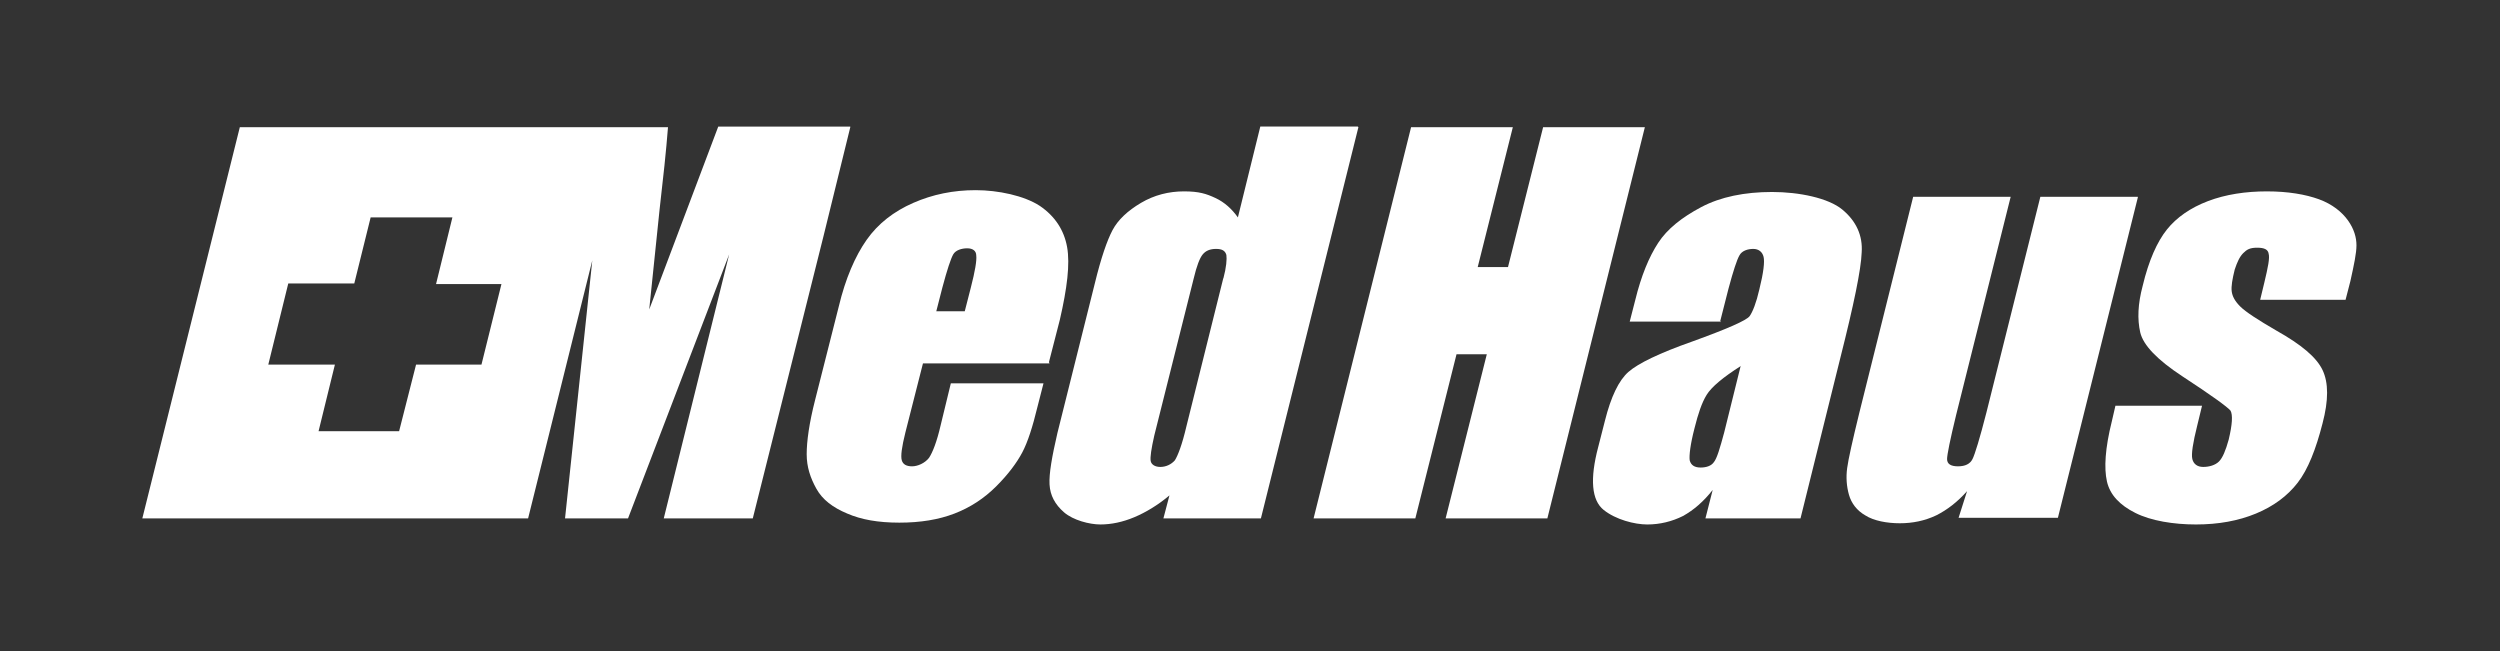 <svg xmlns="http://www.w3.org/2000/svg" id="Capa_1" viewBox="0 0 412.8 107.5"><rect x="0" y="0" width="412.8" height="107.5" fill="#333333" stroke="none"/><defs><style>      .st0 {        fill: #fff;      }    </style></defs><path class="st0" d="M173.3,60h-20.9l-2.9,11.4c-.6,2.4-.8,3.9-.6,4.6.2.7.8,1,1.7,1s2.1-.5,2.8-1.4c.6-.9,1.3-2.7,1.9-5.3l1.7-7h15.3l-1,3.9c-.8,3.3-1.6,5.8-2.5,7.5s-2.3,3.6-4.3,5.6c-2,2-4.3,3.5-6.9,4.5-2.6,1-5.6,1.5-9.1,1.5s-6.3-.5-8.6-1.5c-2.4-1-4.1-2.3-5.1-4.1s-1.6-3.6-1.6-5.7c0-2.1.4-5.1,1.4-9l3.9-15.4c1.1-4.6,2.7-8.3,4.6-11,1.9-2.7,4.5-4.7,7.7-6.1s6.6-2.1,10.3-2.1,8,.9,10.6,2.6c2.5,1.7,4,4,4.5,6.8s0,6.8-1.2,12l-1.8,7h0ZM159.3,51.4l1-3.9c.7-2.7,1-4.5.9-5.3,0-.8-.6-1.2-1.5-1.2s-1.9.3-2.3,1-1,2.5-1.8,5.5l-1,3.9h4.7Z"></path><path class="st0" d="M224.3,21l-16.1,64.6h-16.1l1-3.8c-1.9,1.6-3.9,2.8-5.8,3.6-1.9.8-3.8,1.2-5.6,1.2s-4.5-.7-6-2c-1.5-1.3-2.3-2.8-2.4-4.6s.4-4.6,1.3-8.5l6.2-24.8c1-4.1,2-7,2.9-8.7.9-1.7,2.5-3.2,4.7-4.5,2.2-1.3,4.6-1.9,7.1-1.9s3.7.4,5.2,1.1c1.5.7,2.7,1.8,3.7,3.2l3.7-15h16.1,0ZM202,46c.5-1.9.6-3.2.5-3.9-.2-.7-.7-1-1.7-1s-1.7.3-2.2.9c-.5.6-1,1.9-1.5,4l-6.5,25.9c-.5,2.2-.7,3.6-.6,4.2s.7,1,1.6,1,1.8-.4,2.4-1.1c.5-.8,1.2-2.6,1.9-5.6l6.1-24.5h0Z"></path><path class="st0" d="M271.6,21l-16.1,64.6h-16.8l6.8-27.1h-5l-6.8,27.1h-16.8l16.1-64.6h16.8l-5.8,23.1h5l5.8-23.1s16.8,0,16.8,0Z"></path><path class="st0" d="M284.2,53.1h-15.1l.9-3.5c1-4.1,2.3-7.2,3.8-9.5s3.9-4.2,7.1-5.9,7.2-2.5,11.7-2.5,9.3,1,11.6,2.9,3.4,4.3,3.2,7.1c-.1,2.8-1.3,8.6-3.5,17.3l-6.6,26.6h-15.7l1.2-4.7c-1.5,1.9-3.1,3.3-4.9,4.3-1.8.9-3.8,1.4-5.9,1.4s-5.2-.8-7.2-2.4c-2-1.6-2.3-5.1-.9-10.4l1.1-4.3c1-4,2.3-6.7,3.9-8.1,1.6-1.4,5.1-3.1,10.5-5,5.8-2.1,9-3.5,9.5-4.2.5-.7,1.1-2.2,1.6-4.4.7-2.8.9-4.6.7-5.4-.2-.8-.8-1.3-1.7-1.3s-1.9.3-2.3,1.1c-.4.7-1,2.5-1.8,5.5l-1.4,5.5h0ZM287.5,60.4c-3,1.9-4.9,3.5-5.7,4.8s-1.4,3.1-2,5.5c-.7,2.7-.9,4.5-.8,5.3.2.8.8,1.2,1.8,1.2s1.8-.3,2.2-.9c.5-.6,1-2.3,1.7-4.9l2.7-10.9h0Z"></path><path class="st0" d="M353,32.6l-13.2,52.9h-16.4l1.4-4.4c-1.6,1.8-3.3,3.1-5.1,4-1.9.9-3.9,1.3-6,1.3s-4.3-.4-5.7-1.3c-1.4-.8-2.3-2-2.7-3.4-.4-1.4-.5-2.9-.3-4.4.2-1.5.9-4.6,2-9.1l8.9-35.7h16.1l-9,36c-1,4.1-1.5,6.6-1.5,7.3,0,.8.6,1.2,1.8,1.2s2-.4,2.4-1.2c.4-.8,1.2-3.4,2.3-7.7l8.9-35.6h16.1Z"></path><path class="st0" d="M387.5,49.5h-14.3l.7-2.9c.6-2.5.9-4,.7-4.7-.1-.7-.7-1-1.9-1s-1.7.3-2.3.9c-.6.6-1,1.5-1.4,2.7-.4,1.6-.6,2.8-.5,3.6s.5,1.6,1.4,2.5,2.9,2.2,6,4c4.1,2.3,6.6,4.4,7.6,6.5s1,5,0,8.8c-1.1,4.3-2.4,7.6-4.1,9.8-1.7,2.2-4,3.9-6.9,5.1-2.9,1.2-6.2,1.8-9.9,1.8s-7.4-.6-10-1.9c-2.6-1.3-4.2-3-4.7-5.2-.5-2.2-.3-5.5.8-9.9l.6-2.6h14.3l-.8,3.3c-.7,2.8-1,4.7-.8,5.5s.8,1.3,1.8,1.3,2-.3,2.6-.9c.6-.6,1.1-1.8,1.6-3.6.6-2.5.7-4.1.3-4.8-.5-.6-3.1-2.5-8-5.7-4.1-2.7-6.4-5.1-6.9-7.2-.5-2.2-.4-4.7.4-7.7,1-4.2,2.4-7.3,4-9.3,1.6-2,3.9-3.6,6.8-4.7s6.2-1.6,9.7-1.6,6.4.5,8.6,1.3,3.8,2.1,4.8,3.5,1.4,2.8,1.4,4.1-.4,3.2-1,5.9l-.8,3.1h0Z"></path><path class="st0" d="M140.4,21l-4.4,17.9-11.7,46.7h-14.7l10.8-43.6-16.7,43.6h-10.4l4.5-42.6-10.6,42.6H23.5L39.6,21h70.7c-.3,3.9-.8,8.5-1.4,13.7l-1.7,16.4,11.4-30.2h21.8ZM65.9,71.2l2.8-11h10.8s3.3-13.3,3.3-13.3h-10.8c0,0,2.7-11,2.7-11h-13.5l-2.7,10.9h-10.9c0,0-3.3,13.4-3.3,13.4h11l-2.7,11h13.5,0Z"></path></svg>